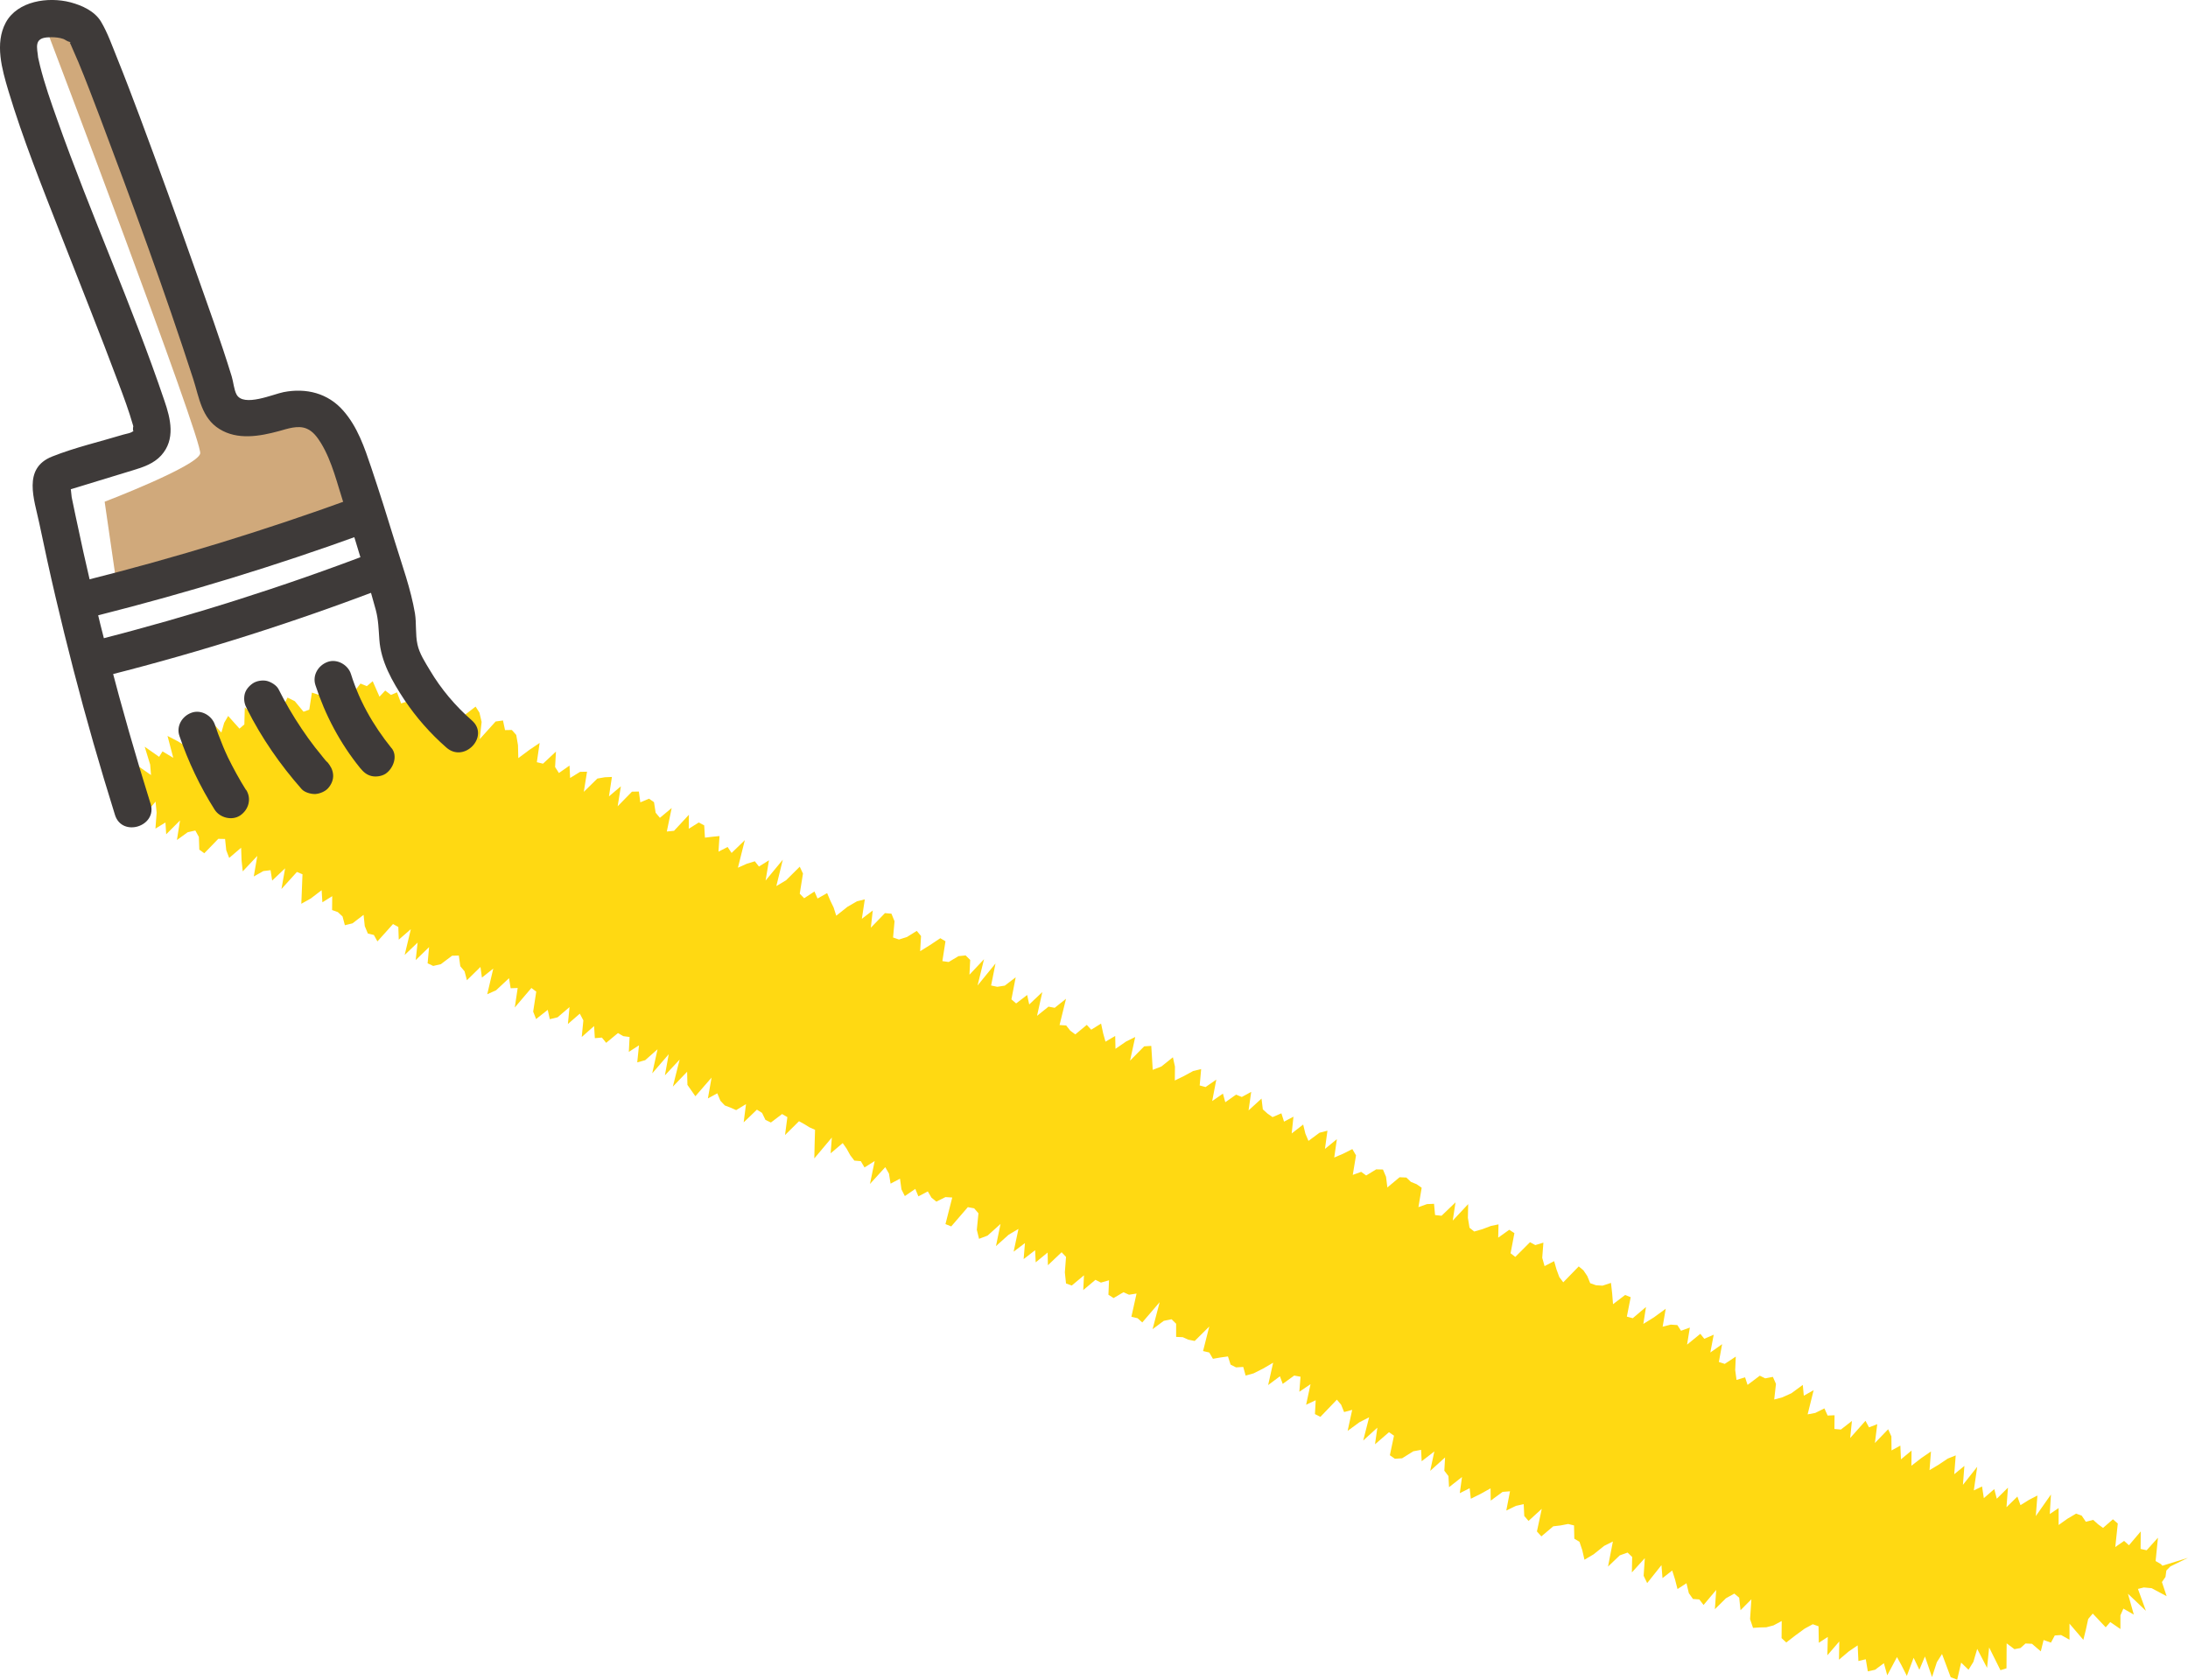 <svg xmlns="http://www.w3.org/2000/svg" width="112" height="86" viewBox="0 0 112 86" fill="none"><g clip-path="url(#clip0_20_981)"><path d="M18.174 26.106L5.968 29.902L5.357 25.688C5.357 25.688 10.104 23.872 10.247 23.222C10.39 22.572 2.381 1.509 2.381 1.509L3.91 1.524C3.91 1.524 10.79 20.532 11.83 21.309C12.87 22.087 16.253 21.407 16.253 21.407L18.167 26.099L18.174 26.106Z" fill="#D0A97B"></path><path d="M6.616 41.64L7.06 41.438L7.09 42.081L7.964 41.042L8.017 41.61L7.957 42.425L8.469 42.111L8.507 42.716L9.215 42.006L9.057 43.008L9.607 42.611L9.999 42.522L10.18 42.851L10.202 43.501L10.458 43.687L11.174 42.948L11.521 42.955L11.581 43.531L11.732 43.926L12.342 43.404L12.365 44.039L12.425 44.614L13.171 43.822L12.99 44.875L13.48 44.599L13.849 44.554L13.932 45.085L14.595 44.457L14.407 45.518L15.198 44.644L15.484 44.763L15.454 45.518L15.424 46.273L15.906 46.004L16.464 45.578L16.502 46.198L17.006 45.884L16.999 46.594L17.293 46.699L17.534 46.923L17.654 47.371L18.046 47.274L18.611 46.84L18.672 47.416L18.83 47.797L19.139 47.872L19.32 48.2L20.118 47.311L20.39 47.461L20.412 48.111L21.03 47.573L20.714 48.895L21.377 48.26L21.279 49.157L21.964 48.492L21.889 49.321L22.175 49.456L22.567 49.366L23.14 48.933L23.486 48.925L23.562 49.471L23.78 49.732L23.901 50.188L24.594 49.508L24.669 50.053L25.25 49.59L24.941 50.905L25.393 50.703L26.056 50.083L26.139 50.599L26.5 50.584L26.35 51.585L27.201 50.584L27.45 50.771L27.292 51.794L27.442 52.175L28.038 51.705L28.143 52.183L28.542 52.086L29.153 51.563L29.07 52.429L29.68 51.899L29.861 52.243L29.778 53.094L30.411 52.534L30.449 53.154L30.81 53.124L31.029 53.393L31.632 52.893L31.903 53.05L32.227 53.094L32.189 53.856L32.709 53.52L32.619 54.394L33.026 54.282L33.659 53.722L33.387 54.955L34.231 53.976L34.035 55.059L34.789 54.252L34.442 55.635L35.173 54.873L35.188 55.545L35.392 55.837L35.595 56.128L36.424 55.172L36.236 56.24L36.718 55.978L36.876 56.359L37.102 56.599L37.396 56.711L37.682 56.838L38.187 56.531L38.067 57.465L38.745 56.815L39.008 56.98L39.182 57.338L39.461 57.473L40.033 57.039L40.304 57.196L40.184 58.115L40.9 57.406L41.171 57.555L41.435 57.719L41.721 57.846L41.699 58.594L41.683 59.311L42.58 58.242L42.52 59.049L43.138 58.526L43.341 58.818L43.522 59.147L43.733 59.423L44.065 59.453L44.253 59.774L44.773 59.445L44.532 60.618L45.315 59.759L45.504 60.088L45.587 60.603L46.069 60.349L46.144 60.895L46.317 61.239L46.852 60.872L47.011 61.254L47.493 60.999L47.681 61.321L47.93 61.523L48.397 61.291L48.744 61.313L48.397 62.673L48.691 62.793L49.542 61.806L49.866 61.866L50.085 62.12L50.002 62.965L50.115 63.428L50.552 63.263L51.215 62.666L50.982 63.801L51.63 63.219L52.134 62.92L51.886 64.085L52.466 63.645L52.398 64.466L52.986 64.011L53.016 64.631L53.626 64.13L53.641 64.78L54.342 64.115L54.568 64.354L54.508 65.146L54.568 65.714L54.862 65.819L55.487 65.296L55.45 66.05L56.075 65.527L56.354 65.669L56.769 65.55L56.738 66.29L57.002 66.461L57.507 66.162L57.793 66.29L58.178 66.23L57.914 67.418L58.23 67.492L58.471 67.709L59.361 66.671L58.999 68.053L59.572 67.627L59.971 67.545L60.204 67.776V68.449L60.544 68.464L60.83 68.591L61.154 68.658L61.9 67.918L61.583 69.174L61.9 69.248L62.088 69.57L62.48 69.502L62.857 69.45L62.992 69.868L63.271 70.01L63.64 69.988L63.761 70.429L64.168 70.317L64.658 70.07L65.17 69.771L64.914 70.915L65.517 70.466L65.66 70.855L66.248 70.429L66.572 70.489L66.511 71.258L67.084 70.87L66.858 71.923L67.348 71.692L67.31 72.401L67.589 72.543L68.433 71.662L68.651 71.923L68.802 72.297L69.216 72.185L68.983 73.261L69.585 72.82L70.083 72.566L69.781 73.754L70.505 73.096L70.384 73.948L71.1 73.328L71.356 73.507L71.145 74.508L71.401 74.688L71.771 74.665L72.343 74.307L72.743 74.232L72.773 74.815L73.421 74.314L73.21 75.308L73.971 74.621L73.933 75.3L74.144 75.577L74.174 76.145L74.837 75.622L74.724 76.451L75.229 76.197L75.289 76.735L75.787 76.488L76.299 76.204L76.307 76.832L76.917 76.384L77.294 76.354L77.105 77.34L77.595 77.101L77.995 77.011L78.025 77.617L78.243 77.871L78.921 77.251L78.673 78.409L78.899 78.663L79.509 78.147L79.886 78.102L80.27 78.028L80.572 78.102L80.587 78.782L80.85 78.939L80.993 79.365L81.106 79.858L81.574 79.582L82.116 79.148L82.561 78.924L82.312 80.209L82.915 79.634L83.314 79.492L83.548 79.716L83.533 80.508L84.196 79.776L84.135 80.68L84.316 81.054L85.047 80.135L85.1 80.8L85.597 80.411L85.74 80.859L85.869 81.36L86.328 81.061L86.449 81.569L86.66 81.868L86.984 81.891L87.202 82.174L87.85 81.405L87.782 82.391L88.348 81.831L88.777 81.592L89.026 81.801L89.094 82.443L89.651 81.883L89.583 82.899L89.734 83.347L90.081 83.325L90.412 83.318L90.781 83.221L91.203 82.996L91.196 83.871L91.437 84.095L91.919 83.721L92.379 83.385L92.793 83.161L93.087 83.265L93.102 84.11L93.562 83.811L93.539 84.752L94.15 84.042L94.134 84.976L94.639 84.55L95.091 84.244L95.129 85.044L95.506 84.954L95.611 85.574L95.981 85.492L96.433 85.156L96.606 85.776L97.103 84.842L97.337 85.268L97.608 85.806L97.955 84.879L98.249 85.492L98.535 84.812L98.897 85.865L99.145 85.103L99.409 84.685L99.853 85.873L100.185 86L100.388 85.126L100.765 85.492L101.014 85.088L101.21 84.423L101.715 85.395L101.82 84.349L102.4 85.514L102.709 85.417L102.717 84.139L103.116 84.438L103.425 84.379L103.681 84.147L104.013 84.162L104.465 84.55L104.608 83.968L104.985 84.102L105.181 83.736L105.505 83.714L105.934 83.953V83.131L106.643 83.96L106.771 83.445L106.891 82.892L107.125 82.615L107.788 83.318L108.021 83.049L108.541 83.407V82.705L108.692 82.361L109.227 82.668L108.926 81.599L109.845 82.473L109.438 81.353L109.739 81.278L110.139 81.315L110.907 81.726L110.666 81.001L110.847 80.74L110.892 80.411L111.096 80.202L112 79.761L110.689 80.165L110.613 80.082L110.342 79.925L110.463 78.73L109.883 79.373L109.574 79.305L109.581 78.409L108.978 79.118L108.73 78.894L108.278 79.208L108.406 78.005L108.157 77.788L107.652 78.229L107.396 78.043L107.147 77.818L106.771 77.915L106.56 77.602L106.273 77.497L105.829 77.759L105.377 78.08V77.213L104.925 77.519L104.985 76.518L104.209 77.624L104.292 76.571L103.87 76.787L103.425 77.064L103.267 76.623L102.709 77.168L102.785 76.167L102.212 76.735L102.084 76.242L101.549 76.705L101.458 76.107L101.036 76.309L101.21 75.099L100.479 76.025L100.554 75.054L100.034 75.48L100.11 74.516L99.703 74.68L99.221 75.002L98.769 75.27L98.844 74.314L98.354 74.65L97.842 75.046L97.849 74.269L97.307 74.718L97.276 74.015L96.824 74.262L96.817 73.545L96.651 73.178L95.973 73.881L96.094 72.917L95.672 73.081L95.491 72.745L94.707 73.627L94.797 72.753L94.232 73.193L93.901 73.163L93.908 72.461L93.554 72.476L93.388 72.11L92.921 72.342L92.529 72.416L92.838 71.176L92.334 71.46L92.281 70.907L91.701 71.333L91.241 71.542L90.819 71.654L90.909 70.855L90.751 70.496L90.359 70.571L90.081 70.436L89.455 70.907L89.327 70.519L88.89 70.653L88.822 70.145L88.852 69.457L88.287 69.831L87.986 69.734L88.152 68.822L87.549 69.248L87.722 68.337L87.24 68.546L87.037 68.292L86.358 68.845L86.501 67.971L86.049 68.135L85.861 67.844L85.522 67.821L85.108 67.926L85.266 67.007L84.663 67.448L84.12 67.784L84.256 66.917L83.578 67.492L83.276 67.41L83.472 66.416L83.186 66.304L82.568 66.775L82.523 66.215L82.463 65.684L82.033 65.826L81.694 65.804L81.4 65.699L81.25 65.333L81.054 65.042L80.813 64.84L80.021 65.654L79.818 65.385L79.675 64.997L79.554 64.571L79.064 64.825L78.944 64.399L79.004 63.622L78.59 63.749L78.319 63.6L77.565 64.354L77.324 64.168L77.52 63.136L77.256 62.965L76.691 63.368L76.706 62.688L76.314 62.77L75.877 62.935L75.463 63.054L75.222 62.86L75.139 62.352L75.154 61.65L74.363 62.494L74.506 61.56L73.79 62.247L73.459 62.21L73.406 61.635L73.044 61.65L72.607 61.806L72.773 60.813L72.517 60.633L72.223 60.514L71.989 60.29L71.642 60.275L71.017 60.798L70.949 60.252L70.791 59.879L70.445 59.871L69.932 60.185L69.676 59.998L69.246 60.155L69.412 59.154L69.224 58.833L68.749 59.072L68.297 59.266L68.433 58.325L67.822 58.825L67.95 57.891L67.543 57.996L66.978 58.414L66.82 58.041L66.707 57.577L66.119 58.033L66.21 57.174L65.728 57.428L65.592 57.002L65.14 57.196L64.884 57.017L64.642 56.8L64.575 56.247L63.912 56.853L64.047 55.904L63.565 56.165L63.271 56.046L62.721 56.434L62.6 55.993L62.05 56.374L62.261 55.276L61.711 55.657L61.41 55.575L61.485 54.738L61.078 54.835L60.596 55.097L60.137 55.321L60.144 54.611L60.039 54.133L59.451 54.604L59.006 54.776L58.969 54.155L58.931 53.55L58.569 53.572L57.846 54.305L58.11 53.094L57.642 53.326L57.1 53.7L57.085 53.042L56.588 53.333L56.467 52.9L56.362 52.407L55.857 52.721L55.631 52.474L55.043 52.96L54.787 52.773L54.576 52.504L54.237 52.482L54.568 51.137L53.988 51.6L53.672 51.54L53.084 52.011L53.355 50.793L52.684 51.428L52.579 50.943L52.014 51.376L51.773 51.167L51.991 50.038L51.434 50.464L51.049 50.524L50.733 50.457L50.959 49.329L50.04 50.457L50.371 49.112L49.625 49.904L49.663 49.149L49.429 48.918L49.06 48.955L48.563 49.254L48.239 49.209L48.397 48.193L48.133 48.036L47.606 48.387L47.101 48.701L47.146 47.924L46.928 47.662L46.423 47.976L46.016 48.103L45.715 47.999L45.79 47.169L45.632 46.781L45.3 46.751L44.577 47.498L44.675 46.616L44.117 47.042L44.268 46.048L43.869 46.146L43.379 46.429L42.806 46.885L42.67 46.459L42.497 46.101L42.339 45.727L41.849 46.004L41.691 45.645L41.163 45.989L40.938 45.757L41.103 44.726L40.938 44.375L40.237 45.07L39.739 45.368L40.071 44.016L39.189 45.085L39.363 44.046L38.85 44.367L38.639 44.098L38.225 44.225L37.773 44.427L38.127 43.015L37.449 43.672L37.245 43.366L36.778 43.605L36.831 42.806L36.454 42.843L36.085 42.888L36.047 42.26L35.769 42.111L35.256 42.432L35.264 41.715L34.503 42.537L34.133 42.574L34.382 41.371L33.779 41.872L33.561 41.61L33.478 41.072L33.222 40.893L32.777 41.08L32.702 40.527L32.348 40.534L31.617 41.282L31.782 40.258L31.172 40.773L31.323 39.78L30.961 39.795L30.577 39.862L29.884 40.542L30.049 39.511L29.695 39.518L29.183 39.832L29.153 39.197L28.61 39.578L28.414 39.272L28.459 38.48L27.796 39.1L27.48 39.025L27.623 38.039L27.103 38.39L26.531 38.816L26.515 38.151L26.425 37.628L26.199 37.374L25.852 37.381L25.747 36.888L25.37 36.94L24.556 37.844L24.654 36.963L24.541 36.485L24.345 36.178L23.773 36.619L23.147 37.157L23.223 36.305L22.808 36.462L22.401 36.582L22.364 35.992L22.319 35.401L21.814 35.722L21.542 35.588L21.445 34.945L20.819 35.924L20.533 36.014L20.322 35.446L20.013 35.581L19.719 35.356L19.425 35.67L19.078 34.878L18.777 35.132L18.453 34.998L18.174 35.356L17.933 35.924L17.602 35.745L17.225 35.297L16.826 34.803L16.502 34.863L16.306 35.573L15.966 35.461L15.831 36.335L15.537 36.44L15.092 35.902L14.716 35.715L14.505 36.148L14.286 36.522L13.887 36.283L13.465 35.962L13.103 35.887L13.013 36.634L12.531 36.216L12.508 37.09L12.259 37.306L11.679 36.657L11.476 37.008L11.332 37.508L10.654 36.754L10.873 38.076L10.3 37.575L10.127 38.001L9.833 38.128L9.554 38.225L9.08 37.942L8.575 37.68L8.869 38.801L8.319 38.472L8.145 38.749L7.407 38.233L7.686 39.145L7.731 39.682L6.744 38.995L6.676 39.443L6.585 39.809L6.94 40.392L6.668 40.527L6.148 40.841L7.068 40.512L6.457 41.162L6.616 41.64Z" fill="#FFD912"></path><path d="M7.701 41.132C6.186 36.283 4.905 31.366 3.865 26.398C3.797 26.084 3.737 25.77 3.669 25.456C3.647 25.329 3.632 24.858 3.541 24.799C3.466 24.911 3.391 25.03 3.315 25.142C3.421 25.105 3.526 25.075 3.639 25.045C3.76 25.008 3.888 24.971 4.008 24.933C4.348 24.829 4.687 24.724 5.033 24.619C5.621 24.44 6.209 24.261 6.796 24.081C7.324 23.924 7.866 23.738 8.243 23.327C8.997 22.505 8.733 21.436 8.416 20.517C6.774 15.661 4.641 10.969 2.931 6.134C2.607 5.223 2.283 4.304 2.049 3.37C2.012 3.22 1.982 3.071 1.944 2.914C1.944 2.944 1.966 3.138 1.951 2.944C1.936 2.735 1.861 2.443 1.914 2.234C1.997 1.92 2.328 1.913 2.63 1.905C2.833 1.905 3.051 1.928 3.247 1.995C3.323 2.025 3.451 2.122 3.534 2.137C3.677 2.159 3.564 2.264 3.541 2.107C3.526 2.017 3.481 1.995 3.511 2.077C3.519 2.107 3.549 2.144 3.564 2.174C3.586 2.219 3.609 2.256 3.632 2.301C3.745 2.503 3.586 2.197 3.617 2.271C3.745 2.578 3.888 2.884 4.016 3.19C4.4 4.117 4.754 5.051 5.109 5.985C6.789 10.431 8.431 14.899 9.893 19.412C10.195 20.346 10.315 21.399 11.235 21.967C12.161 22.542 13.291 22.34 14.279 22.072C14.716 21.952 15.251 21.758 15.695 21.945C16.027 22.079 16.253 22.4 16.434 22.692C17.006 23.633 17.27 24.799 17.609 25.837C17.993 27.025 18.363 28.221 18.717 29.416C18.898 30.021 19.071 30.627 19.237 31.232C19.372 31.74 19.38 32.226 19.418 32.741C19.493 33.869 20.081 34.893 20.698 35.827C21.301 36.731 22.032 37.56 22.853 38.278C23.773 39.085 25.076 37.695 24.157 36.888C23.305 36.141 22.582 35.289 22.002 34.31C21.761 33.907 21.467 33.459 21.369 32.995C21.256 32.48 21.324 31.927 21.241 31.404C21.03 30.156 20.578 28.923 20.209 27.72C19.824 26.457 19.425 25.195 19.003 23.939C18.656 22.908 18.302 21.855 17.571 21.026C16.788 20.129 15.673 19.852 14.52 20.076C14 20.174 12.463 20.861 12.108 20.196C11.973 19.942 11.95 19.561 11.86 19.27C11.295 17.431 10.632 15.616 9.991 13.8C9.072 11.193 8.13 8.592 7.166 6.007C6.781 4.984 6.397 3.967 5.99 2.959C5.741 2.346 5.508 1.674 5.169 1.106C4.845 0.568 4.197 0.276 3.609 0.119C2.471 -0.179 0.896 0.045 0.294 1.158C-0.279 2.227 0.105 3.556 0.429 4.647C1.175 7.128 2.147 9.541 3.089 11.955C4.084 14.51 5.109 17.05 6.065 19.613C6.337 20.331 6.6 21.04 6.811 21.78C6.827 21.825 6.827 21.877 6.849 21.922C6.864 21.952 6.879 21.668 6.827 21.81C6.804 21.87 6.789 22.109 6.849 22.042C6.744 22.176 6.465 22.206 6.314 22.251C5.109 22.617 3.843 22.908 2.675 23.372C1.138 23.977 1.755 25.568 2.012 26.794C2.275 28.049 2.547 29.304 2.841 30.559C3.428 33.062 4.069 35.551 4.777 38.024C5.131 39.257 5.5 40.489 5.885 41.722C6.246 42.888 8.07 42.312 7.708 41.147L7.701 41.132Z" fill="#3E3A39"></path><path d="M20.043 38.308C19.568 37.718 19.139 37.09 18.777 36.425C18.687 36.261 18.604 36.096 18.521 35.924C18.506 35.887 18.491 35.85 18.468 35.82C18.581 36.044 18.506 35.902 18.483 35.85C18.446 35.76 18.4 35.67 18.363 35.581C18.212 35.229 18.076 34.871 17.963 34.505C17.813 34.034 17.247 33.713 16.765 33.892C16.283 34.071 15.982 34.579 16.147 35.08C16.645 36.612 17.413 38.061 18.43 39.316C18.596 39.518 18.762 39.675 19.026 39.735C19.252 39.787 19.553 39.742 19.749 39.608C20.133 39.339 20.375 38.711 20.043 38.3V38.308Z" fill="#3E3A39"></path><path d="M16.735 39.01C16.667 38.935 16.6 38.861 16.539 38.779C16.517 38.749 16.486 38.719 16.464 38.689C16.63 38.876 16.517 38.756 16.486 38.711C16.366 38.562 16.245 38.412 16.125 38.263C15.884 37.949 15.65 37.628 15.432 37.299C14.995 36.649 14.603 35.977 14.256 35.282C14.151 35.08 13.872 34.916 13.661 34.863C13.435 34.811 13.133 34.856 12.938 34.99C12.734 35.132 12.561 35.334 12.516 35.581C12.47 35.842 12.516 36.059 12.644 36.298C13.39 37.785 14.339 39.152 15.439 40.4C15.59 40.572 15.914 40.661 16.14 40.654C16.366 40.639 16.645 40.527 16.796 40.355C16.961 40.168 17.074 39.922 17.052 39.66C17.029 39.399 16.916 39.212 16.75 39.01H16.735Z" fill="#3E3A39"></path><path d="M12.591 40.445C12.244 39.892 11.935 39.324 11.649 38.741C11.596 38.629 11.664 38.779 11.679 38.808C11.664 38.779 11.649 38.741 11.634 38.704C11.596 38.629 11.566 38.554 11.528 38.472C11.468 38.33 11.4 38.181 11.348 38.039C11.219 37.732 11.106 37.419 11.001 37.105C10.843 36.634 10.293 36.313 9.803 36.492C9.321 36.664 9.012 37.179 9.185 37.68C9.637 39.003 10.24 40.273 10.986 41.453C11.249 41.872 11.882 42.036 12.304 41.745C12.734 41.446 12.885 40.886 12.598 40.437L12.591 40.445Z" fill="#3E3A39"></path><path d="M19.086 28.288C14.482 30.051 9.78 31.538 5.003 32.756C3.812 33.055 4.393 34.863 5.583 34.564C10.36 33.354 15.062 31.86 19.666 30.096C20.804 29.655 20.239 27.847 19.086 28.288Z" fill="#3E3A39"></path><path d="M17.978 25.546C13.54 27.16 9.012 28.55 4.43 29.7C3.24 29.999 3.82 31.807 5.01 31.508C9.592 30.35 14.12 28.968 18.558 27.354C19.711 26.936 19.139 25.128 17.978 25.546Z" fill="#3E3A39"></path></g><defs><clipPath id="clip0_20_981"><rect width="112" height="86" fill="white"></rect></clipPath></defs></svg>